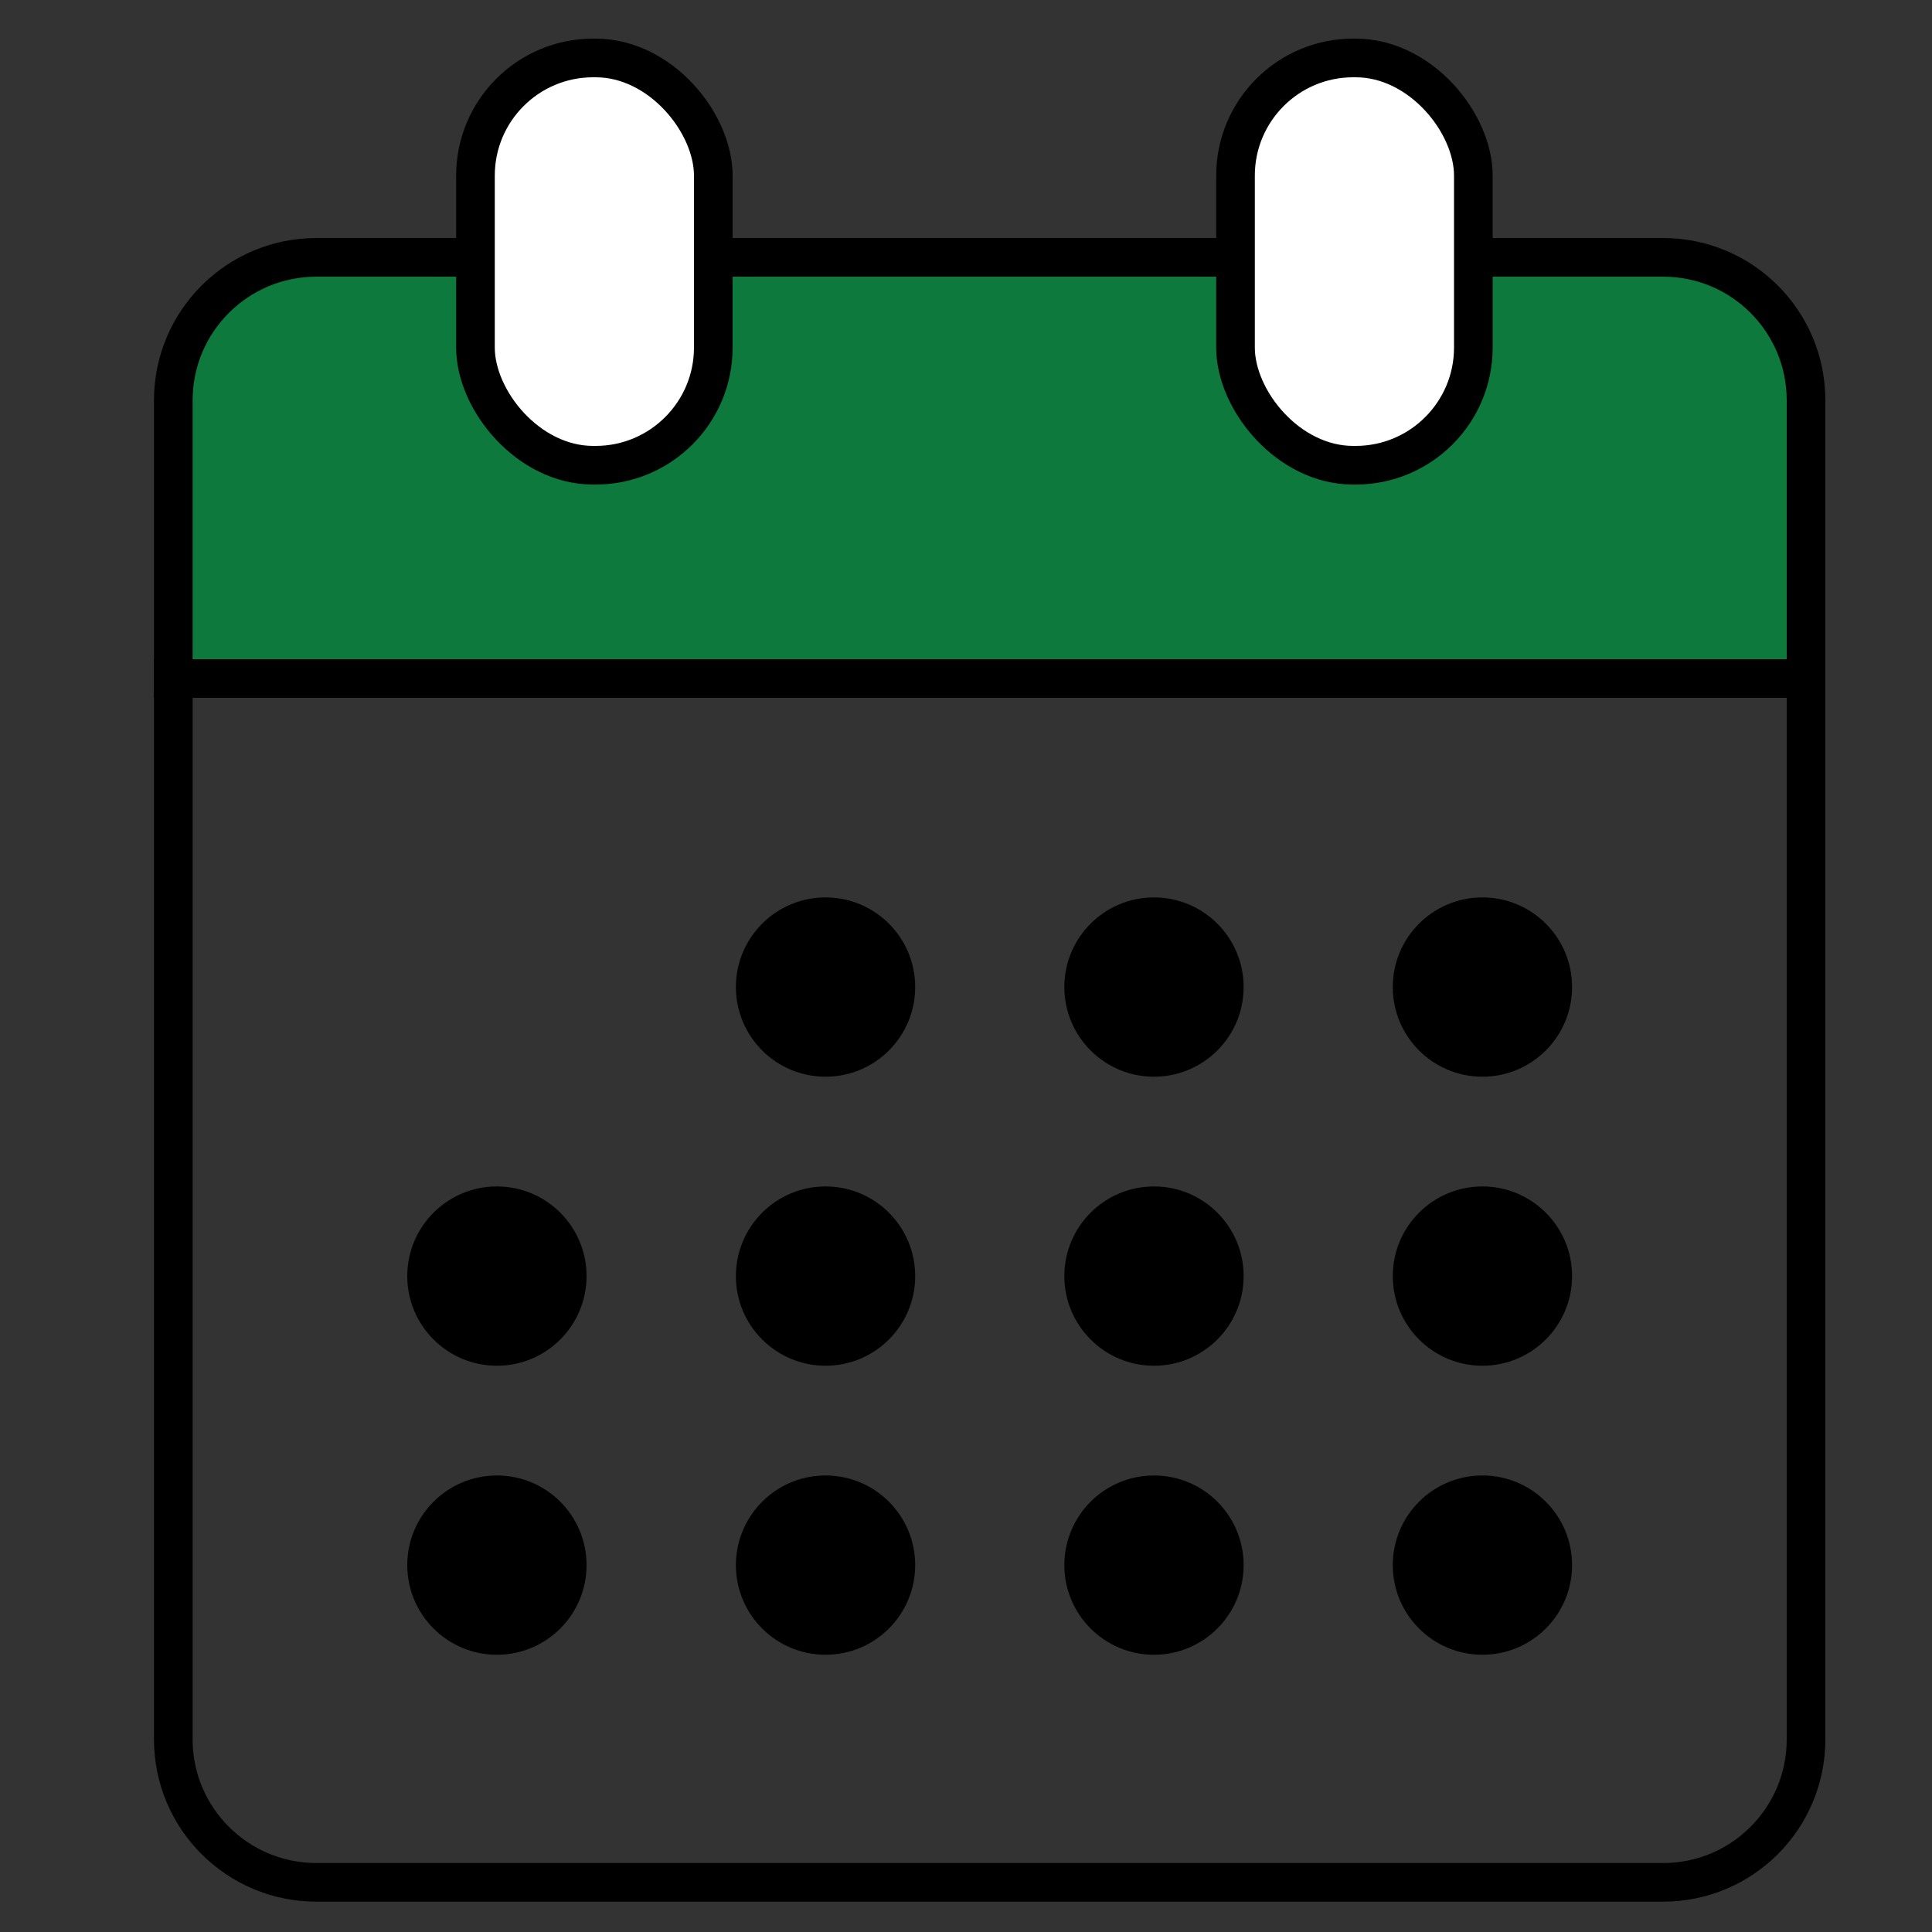 <?xml version="1.0" encoding="UTF-8"?>
<svg id="uuid-1bec20ff-d57b-4588-bd92-23f181ac78c3" data-name="Layer 1" xmlns="http://www.w3.org/2000/svg" viewBox="0 0 100 100">
  <rect x="0" y="0" width="100" height="100" fill="#333333" stroke="none"/>
  <defs>
    <style>
      .uuid-166d4809-e56d-47cd-8560-efe8c2ade92b {
        fill: #fff;
      }

      .uuid-166d4809-e56d-47cd-8560-efe8c2ade92b, .uuid-5c0bb5bd-481a-418f-9ea3-21a00552fbbb, .uuid-df5bafef-e1ef-4e5c-98b0-a9555b301f7b {
        stroke: #000;
        stroke-miterlimit: 10;
        stroke-width: 2px;
      }

      .uuid-5c0bb5bd-481a-418f-9ea3-21a00552fbbb {
        fill: none;
      }

      .uuid-df5bafef-e1ef-4e5c-98b0-a9555b301f7b {
        fill: #0d793d;
      }
    </style>
  </defs>
  <path class="uuid-df5bafef-e1ef-4e5c-98b0-a9555b301f7b" d="M93.48,20.72v14.4H8.97v-14.4c0-4.09,3.32-7.4,7.41-7.4h69.7c4.09,0,7.4,3.31,7.4,7.4Z"/>
  <path class="uuid-5c0bb5bd-481a-418f-9ea3-21a00552fbbb" d="M93.48,35.12v54.91c0,4.09-3.31,7.4-7.4,7.4H16.38c-4.09,0-7.41-3.31-7.41-7.4v-54.91h84.51Z"/>
  <rect class="uuid-166d4809-e56d-47cd-8560-efe8c2ade92b" x="24.61" y="3" width="12.31" height="21.08" rx="6.09" ry="6.09"/>
  <rect class="uuid-166d4809-e56d-47cd-8560-efe8c2ade92b" x="63.95" y="3" width="12.31" height="21.08" rx="6.09" ry="6.09"/>
  <circle cx="42.73" cy="51.09" r="4.64"/>
  <circle cx="59.73" cy="51.09" r="4.64"/>
  <circle cx="76.73" cy="51.09" r="4.64"/>
  <circle cx="25.72" cy="66.05" r="4.64"/>
  <circle cx="42.73" cy="66.05" r="4.64"/>
  <circle cx="59.73" cy="66.05" r="4.64"/>
  <circle cx="76.73" cy="66.05" r="4.64"/>
  <circle cx="25.72" cy="81.01" r="4.64"/>
  <circle cx="42.73" cy="81.01" r="4.64"/>
  <circle cx="59.73" cy="81.01" r="4.64"/>
  <circle cx="76.73" cy="81.01" r="4.64"/>
</svg>